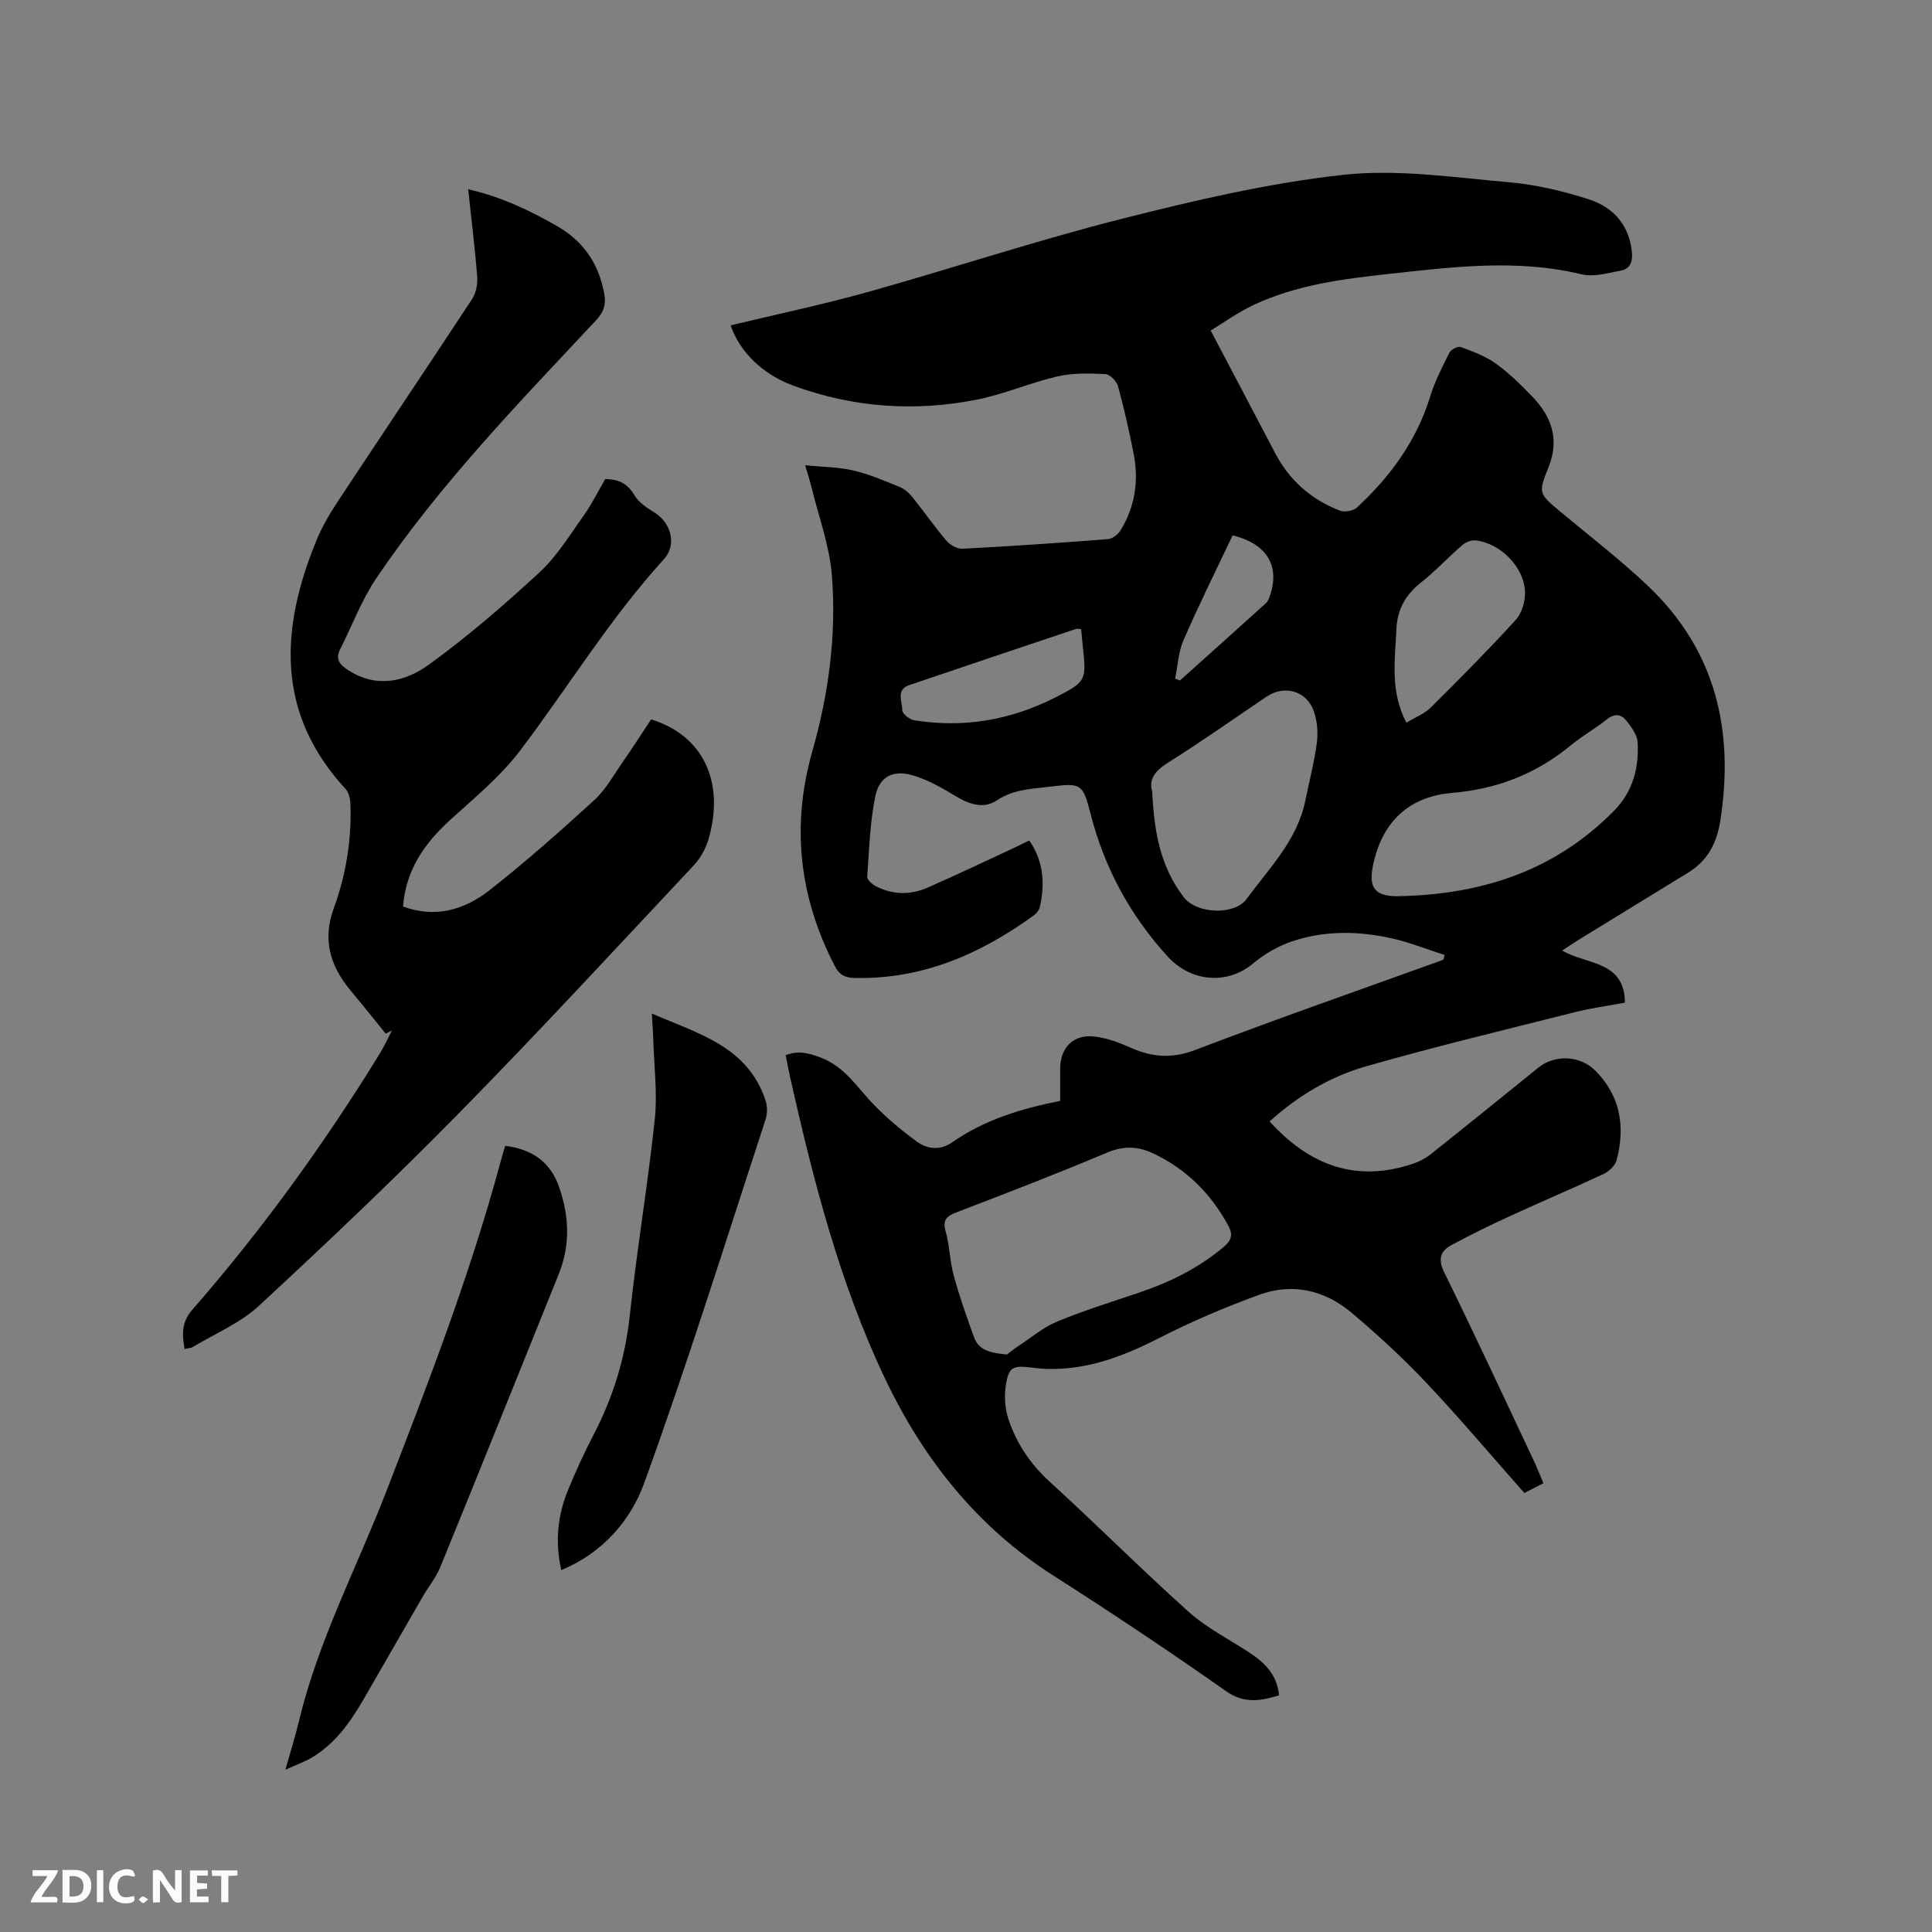<svg enable-background="new 0 0 400 400" viewBox="0 0 400 400" xmlns="http://www.w3.org/2000/svg"><rect x="0" y="0" width="400" height="400" fill="#808080" stroke="none"/><path d="m319.55 307.09c-1.32.67-2.51 1.27-3.95 2.01-6.79-7.67-13.34-15.44-20.31-22.83-4.86-5.14-10.1-9.97-15.51-14.52-5.54-4.65-12.19-6.19-19.07-3.68-7.02 2.56-13.95 5.5-20.6 8.9-7.29 3.73-14.67 6.59-22.97 6.46-1.16-.02-2.33-.13-3.48-.28-4.05-.52-4.89-.13-5.45 3.95-.31 2.21-.11 4.69.6 6.8 1.67 4.96 4.49 9.19 8.46 12.82 9.71 8.86 19.01 18.18 28.79 26.96 3.65 3.27 8.16 5.59 12.32 8.28 3.3 2.13 6.02 4.61 6.43 9.04-3.92 1.18-7.22 1.78-11.05-.92-11.7-8.23-23.61-16.17-35.67-23.87-15.81-10.08-26.95-24.18-34.85-40.78-9.46-19.89-14.87-41.17-19.7-62.59-.32-1.42-.57-2.86-.87-4.37 2.65-1.03 4.71-.45 7.14.45 5.16 1.9 7.72 6.34 11.22 9.92 2.72 2.77 5.74 5.29 8.89 7.58 2.16 1.56 4.82 1.76 7.17.12 6.65-4.65 14.19-6.99 22.41-8.61 0-2.24 0-4.44 0-6.63.01-4.43 2.73-7.22 7.14-6.69 2.57.31 5.13 1.27 7.52 2.33 4.44 1.98 8.54 2.26 13.34.43 17-6.49 34.2-12.48 51.32-18.66.1-.33.19-.66.29-.98-3.6-1.16-7.13-2.58-10.81-3.42-6.91-1.58-13.94-1.69-20.71.56-2.9.96-5.76 2.61-8.11 4.58-5.46 4.56-12.97 3.83-17.76-1.45-7.78-8.57-13.06-18.29-15.93-29.51-1.66-6.49-2.01-6.38-8.84-5.57-3.65.44-7.23.55-10.56 2.79-2.76 1.86-5.81.78-8.65-.95-2.76-1.68-5.68-3.32-8.75-4.23-4.04-1.19-6.92.21-7.76 4.3-1.12 5.45-1.28 11.1-1.68 16.68-.04.61.97 1.55 1.71 1.93 3.49 1.83 7.18 1.91 10.74.35 5.82-2.54 11.54-5.27 17.3-7.94 1.23-.57 2.44-1.19 3.79-1.84 3.02 4.34 3.26 8.96 2.21 13.75-.14.64-.67 1.33-1.22 1.73-11.06 8.03-23.08 13.29-37.1 12.99-2.09-.05-3.2-.65-4.17-2.52-7.33-14.2-9.03-28.9-4.64-44.36 3.39-11.91 5.04-24.15 4.06-36.48-.49-6.22-2.78-12.3-4.27-18.45-.27-1.11-.63-2.2-1.26-4.34 3.69.37 6.93.36 10 1.08 3.28.77 6.43 2.13 9.56 3.41 1.01.41 1.95 1.24 2.64 2.1 2.39 2.97 4.57 6.12 7.04 9.02.76.89 2.23 1.73 3.33 1.67 10.05-.52 20.1-1.21 30.13-1.99.92-.07 2.08-.98 2.6-1.82 3-4.91 3.81-10.29 2.7-15.9-.93-4.67-1.96-9.33-3.22-13.92-.29-1.05-1.68-2.48-2.62-2.53-3.32-.16-6.76-.25-9.96.49-5.66 1.31-11.08 3.71-16.76 4.82-12.82 2.52-25.54 1.62-37.85-2.9-6.54-2.4-11.18-7.12-13.02-12.5 9.46-2.28 18.98-4.27 28.32-6.88 17.53-4.9 34.84-10.66 52.48-15.13 15.16-3.84 30.53-7.45 46.03-9.15 11.22-1.23 22.82.53 34.2 1.52 5.63.49 11.29 1.82 16.68 3.56 4.99 1.61 8.34 5.28 8.89 10.93.19 1.97-.37 3.47-2.34 3.83-2.66.48-5.57 1.36-8.05.76-13.31-3.22-26.57-1.55-39.84-.1-9.6 1.05-19.19 2.26-28.05 6.42-3.39 1.59-6.47 3.83-8.93 5.32 4.67 8.88 9.01 17.09 13.31 25.31 2.98 5.7 7.5 9.7 13.46 11.97.97.37 2.74.07 3.49-.62 6.94-6.43 12.38-13.86 15.21-23.07.96-3.12 2.48-6.08 3.96-9.01.33-.66 1.76-1.39 2.34-1.18 2.51.93 5.11 1.89 7.26 3.43 2.74 1.97 5.19 4.38 7.54 6.82 4.02 4.19 5.72 8.89 3.34 14.74-2.18 5.35-1.93 5.41 2.6 9.2 6.1 5.1 12.45 9.95 18.18 15.43 13.88 13.27 17.71 29.75 14.84 48.34-.73 4.76-2.62 8.37-6.66 10.86-7.39 4.55-14.8 9.07-22.19 13.61-1.25.77-2.46 1.58-3.92 2.52 4.99 2.99 12.92 2.01 13 10.8-3.47.65-6.92 1.11-10.28 1.95-14.46 3.65-28.98 7.13-43.31 11.23-7.45 2.13-14.14 6.13-19.97 11.41 8.22 9.07 17.9 12.77 29.79 8.72 1.27-.43 2.52-1.1 3.57-1.93 7.47-5.94 14.88-11.95 22.31-17.95 3.4-2.75 8.65-2.5 11.76.64 5.23 5.27 6.23 11.62 4.42 18.51-.29 1.12-1.53 2.33-2.63 2.85-6.41 3.01-12.94 5.76-19.37 8.72-4.12 1.89-8.21 3.88-12.2 6.04-2.33 1.26-2.84 2.92-1.47 5.71 6.45 13.11 12.59 26.37 18.82 39.58.56 1.25 1.05 2.52 1.69 4.02zm-111.09-26.65c.53-.39 1.37-1.09 2.29-1.69 2.69-1.77 5.22-3.94 8.15-5.15 5.56-2.3 11.35-4.08 17.06-6.02 6.37-2.16 12.28-5.09 17.47-9.48 1.64-1.39 1.81-2.59.9-4.29-3.58-6.63-8.64-11.71-15.48-14.97-3.21-1.53-6.21-1.66-9.68-.19-10.23 4.32-20.61 8.31-30.98 12.29-2.08.8-3.13 1.49-2.4 4.03.84 2.93.84 6.1 1.65 9.05 1.19 4.35 2.69 8.62 4.23 12.87 1.03 2.8 3.62 3.23 6.79 3.55zm30.09-116.59c.4 8.26 1.62 15.44 6.48 21.84 2.78 3.66 10.62 3.76 13.01.5 4.72-6.44 10.57-12.23 12.23-20.5.79-3.94 1.83-7.85 2.36-11.82.28-2.13.11-4.51-.58-6.52-1.48-4.34-6.1-5.63-9.86-3.09-6.75 4.56-13.42 9.27-20.32 13.61-2.71 1.69-4.08 3.49-3.32 5.98zm50.73 21.7c17.83-.3 32.76-5.43 44.85-17.64 3.92-3.97 5.23-8.9 4.92-14.25-.09-1.51-1.26-3.09-2.26-4.38-1.07-1.38-2.45-1.68-4.09-.36-2.39 1.92-5.11 3.43-7.47 5.38-7.17 5.92-15.27 9.08-24.6 9.86-8.08.68-13.66 5.06-15.93 13.23-1.72 6.11-.44 8.17 4.58 8.16zm1.9-35.93c1.87-1.13 3.74-1.84 5.04-3.13 5.99-5.94 11.92-11.93 17.61-18.16 1.24-1.36 1.94-3.74 1.91-5.64-.09-5.22-5.08-10.28-10.31-10.81-.88-.09-2.03.41-2.73 1.02-2.88 2.49-5.48 5.32-8.46 7.67-3.21 2.53-4.95 5.59-5.13 9.65-.28 6.41-1.36 12.88 2.07 19.4zm-67.34-19.36c-.44-.03-.79-.14-1.06-.05-11.52 3.87-23.05 7.73-34.55 11.64-2.81.96-1.39 3.42-1.43 5.18-.01.7 1.46 1.91 2.39 2.07 10.24 1.69 20.05 0 29.24-4.67 6.61-3.36 6.51-3.56 5.71-11.03-.11-1.04-.2-2.08-.3-3.14zm19.46 10.23c.33.13.66.26.99.4 5.94-5.33 11.9-10.64 17.81-16.01.5-.45.73-1.26.95-1.94 1.89-5.96-.91-10.41-7.85-12.1-3.4 7.18-6.97 14.35-10.16 21.68-1.07 2.44-1.19 5.3-1.74 7.97z" fill="#000001"/><path d="m79.86 214c-2.48-3.05-4.93-6.11-7.43-9.13-4.16-5.02-5.66-10.46-3.32-16.84 2.5-6.82 3.65-13.92 3.46-21.2-.03-1.18-.26-2.67-1-3.46-14.53-15.72-13.54-33.25-6.05-51.49 1.15-2.81 2.73-5.5 4.41-8.05 9.22-13.97 18.58-27.86 27.77-41.85.83-1.26 1.22-3.12 1.1-4.65-.45-5.9-1.19-11.78-1.87-18.14 6.8 1.54 12.72 4.35 18.46 7.65 5.4 3.11 8.54 7.72 9.69 13.83.43 2.27 0 3.86-1.67 5.64-16 17.1-32.36 33.94-45.52 53.44-3.04 4.51-4.98 9.76-7.46 14.66-1.06 2.1-.09 3.21 1.67 4.34 5.89 3.82 11.84 2.38 16.69-1.14 8.05-5.83 15.62-12.38 22.93-19.13 3.59-3.32 6.24-7.69 9.11-11.72 1.71-2.4 3.02-5.08 4.47-7.56 2.81-.02 4.65.94 6.07 3.36.9 1.53 2.68 2.64 4.26 3.64 3.34 2.12 4.52 6.62 1.84 9.56-11.18 12.28-19.8 26.45-29.77 39.62-4.05 5.34-9.39 9.75-14.41 14.3-5.36 4.87-9.26 10.38-9.85 18 6.68 2.48 12.73.68 17.87-3.34 7.51-5.87 14.65-12.23 21.7-18.66 2.37-2.16 4.01-5.16 5.87-7.84 2.05-2.94 3.98-5.97 5.93-8.9 10.74 3.3 15.35 12.96 11.86 24.87-.57 1.94-1.69 3.92-3.07 5.39-16.1 17.16-32.07 34.47-48.56 51.25-13.44 13.68-27.37 26.89-41.44 39.91-3.86 3.57-9.03 5.72-13.63 8.49-.43.26-1 .27-1.75.46-.51-3.03-.72-5.48 1.62-8.17 14.39-16.48 27.17-34.16 38.65-52.77.99-1.61 1.79-3.35 2.67-5.03-.42.22-.86.44-1.3.66z" fill="#000001"/><path d="m104.6 237.23c5.64.72 9.37 3.38 11.16 8.54 2.09 6.01 2.34 12.01-.07 18-8.15 20.22-16.28 40.46-24.52 60.65-.91 2.22-2.5 4.15-3.72 6.26-4.08 7.06-8.12 14.15-12.21 21.2-2.73 4.71-5.86 9.12-10.65 11.99-1.49.89-3.18 1.47-5.5 2.53 1.09-3.9 2.07-6.98 2.82-10.12 3.98-16.59 11.93-31.65 18.04-47.42 8.71-22.5 17.41-45.02 23.7-68.37.26-1.02.58-2.02.95-3.26z" fill="#000001"/><path d="m134.95 209.84c9.72 4.22 19.88 6.83 23.56 18.04.39 1.19.38 2.73-.02 3.93-8.23 25.13-16.1 50.39-25.11 75.23-2.8 7.72-8.57 14.48-17.18 18.03-1.31-5.95-.74-11.33 1.38-16.51 1.6-3.91 3.37-7.77 5.32-11.52 4.05-7.78 6.55-15.91 7.49-24.7 1.46-13.57 3.74-27.06 5.18-40.64.57-5.42-.16-10.98-.32-16.47-.04-1.57-.17-3.14-.3-5.39z" fill="#000001"/><g fill="#fafbfa"><path d="m37.59 393.81c-.92.31-1.52.05-2-.78-.7-1.2-1.52-2.34-2.47-3.78v4.59c-.55.03-.95.05-1.41.07-.03-.37-.06-.64-.06-.91 0-1.91 0-3.81 0-5.7 1.13-.41 1.77-.03 2.29.91.62 1.11 1.38 2.14 2.31 3.19v-4.2h1.35v6.61z"/><path d="m12.94 393.88v-6.75c1.9.19 3.93-.54 5.37 1.29.8 1.01.78 2.88.03 3.97-1.37 1.97-3.4 1.51-5.4 1.49m1.45-1.22c2.04.12 2.92-.58 2.89-2.21-.03-1.51-.98-2.19-2.89-2z"/><path d="m11.81 393.87h-5.49c.68-2.18 2.47-3.48 3.51-5.45h-3.08v-1.21h5.29c-.71 2.13-2.44 3.48-3.47 5.51.86 0 1.63.04 2.39-.01.79-.05 1.14.21.85 1.16"/><path d="m39.33 393.86v-6.61h3.7v1.07h-2.22v1.52c.68.04 1.34.09 2.07.13v1.07c-.72.05-1.38.09-2.1.14v1.48h2.4v1.19h-3.85z"/><path d="m27.71 388.56c-1.15-.3-2.46-.61-3.1.64-.37.73-.41 1.93-.06 2.67.63 1.35 1.99.93 3.17.68.35.94-.01 1.32-.93 1.46-1.62.25-3.05-.27-3.76-1.48-.73-1.24-.6-3.03.31-4.17.88-1.11 2.71-1.7 4-1.16.32.13.44.74.65 1.12-.1.08-.19.16-.28.24"/><path d="m49.15 387.24v1.07c-.59.02-1.17.05-1.87.08v5.44h-1.48v-5.44h-1.85c-.05-.4-.08-.73-.13-1.15z"/><path d="m20.06 387.21h1.33v6.62h-1.33z"/><path d="m30.68 393.25c-.49.38-.8.79-1.05.76-.32-.05-.6-.45-.9-.7.26-.24.51-.64.8-.67.29-.04.62.3 1.15.61"/></g></svg>